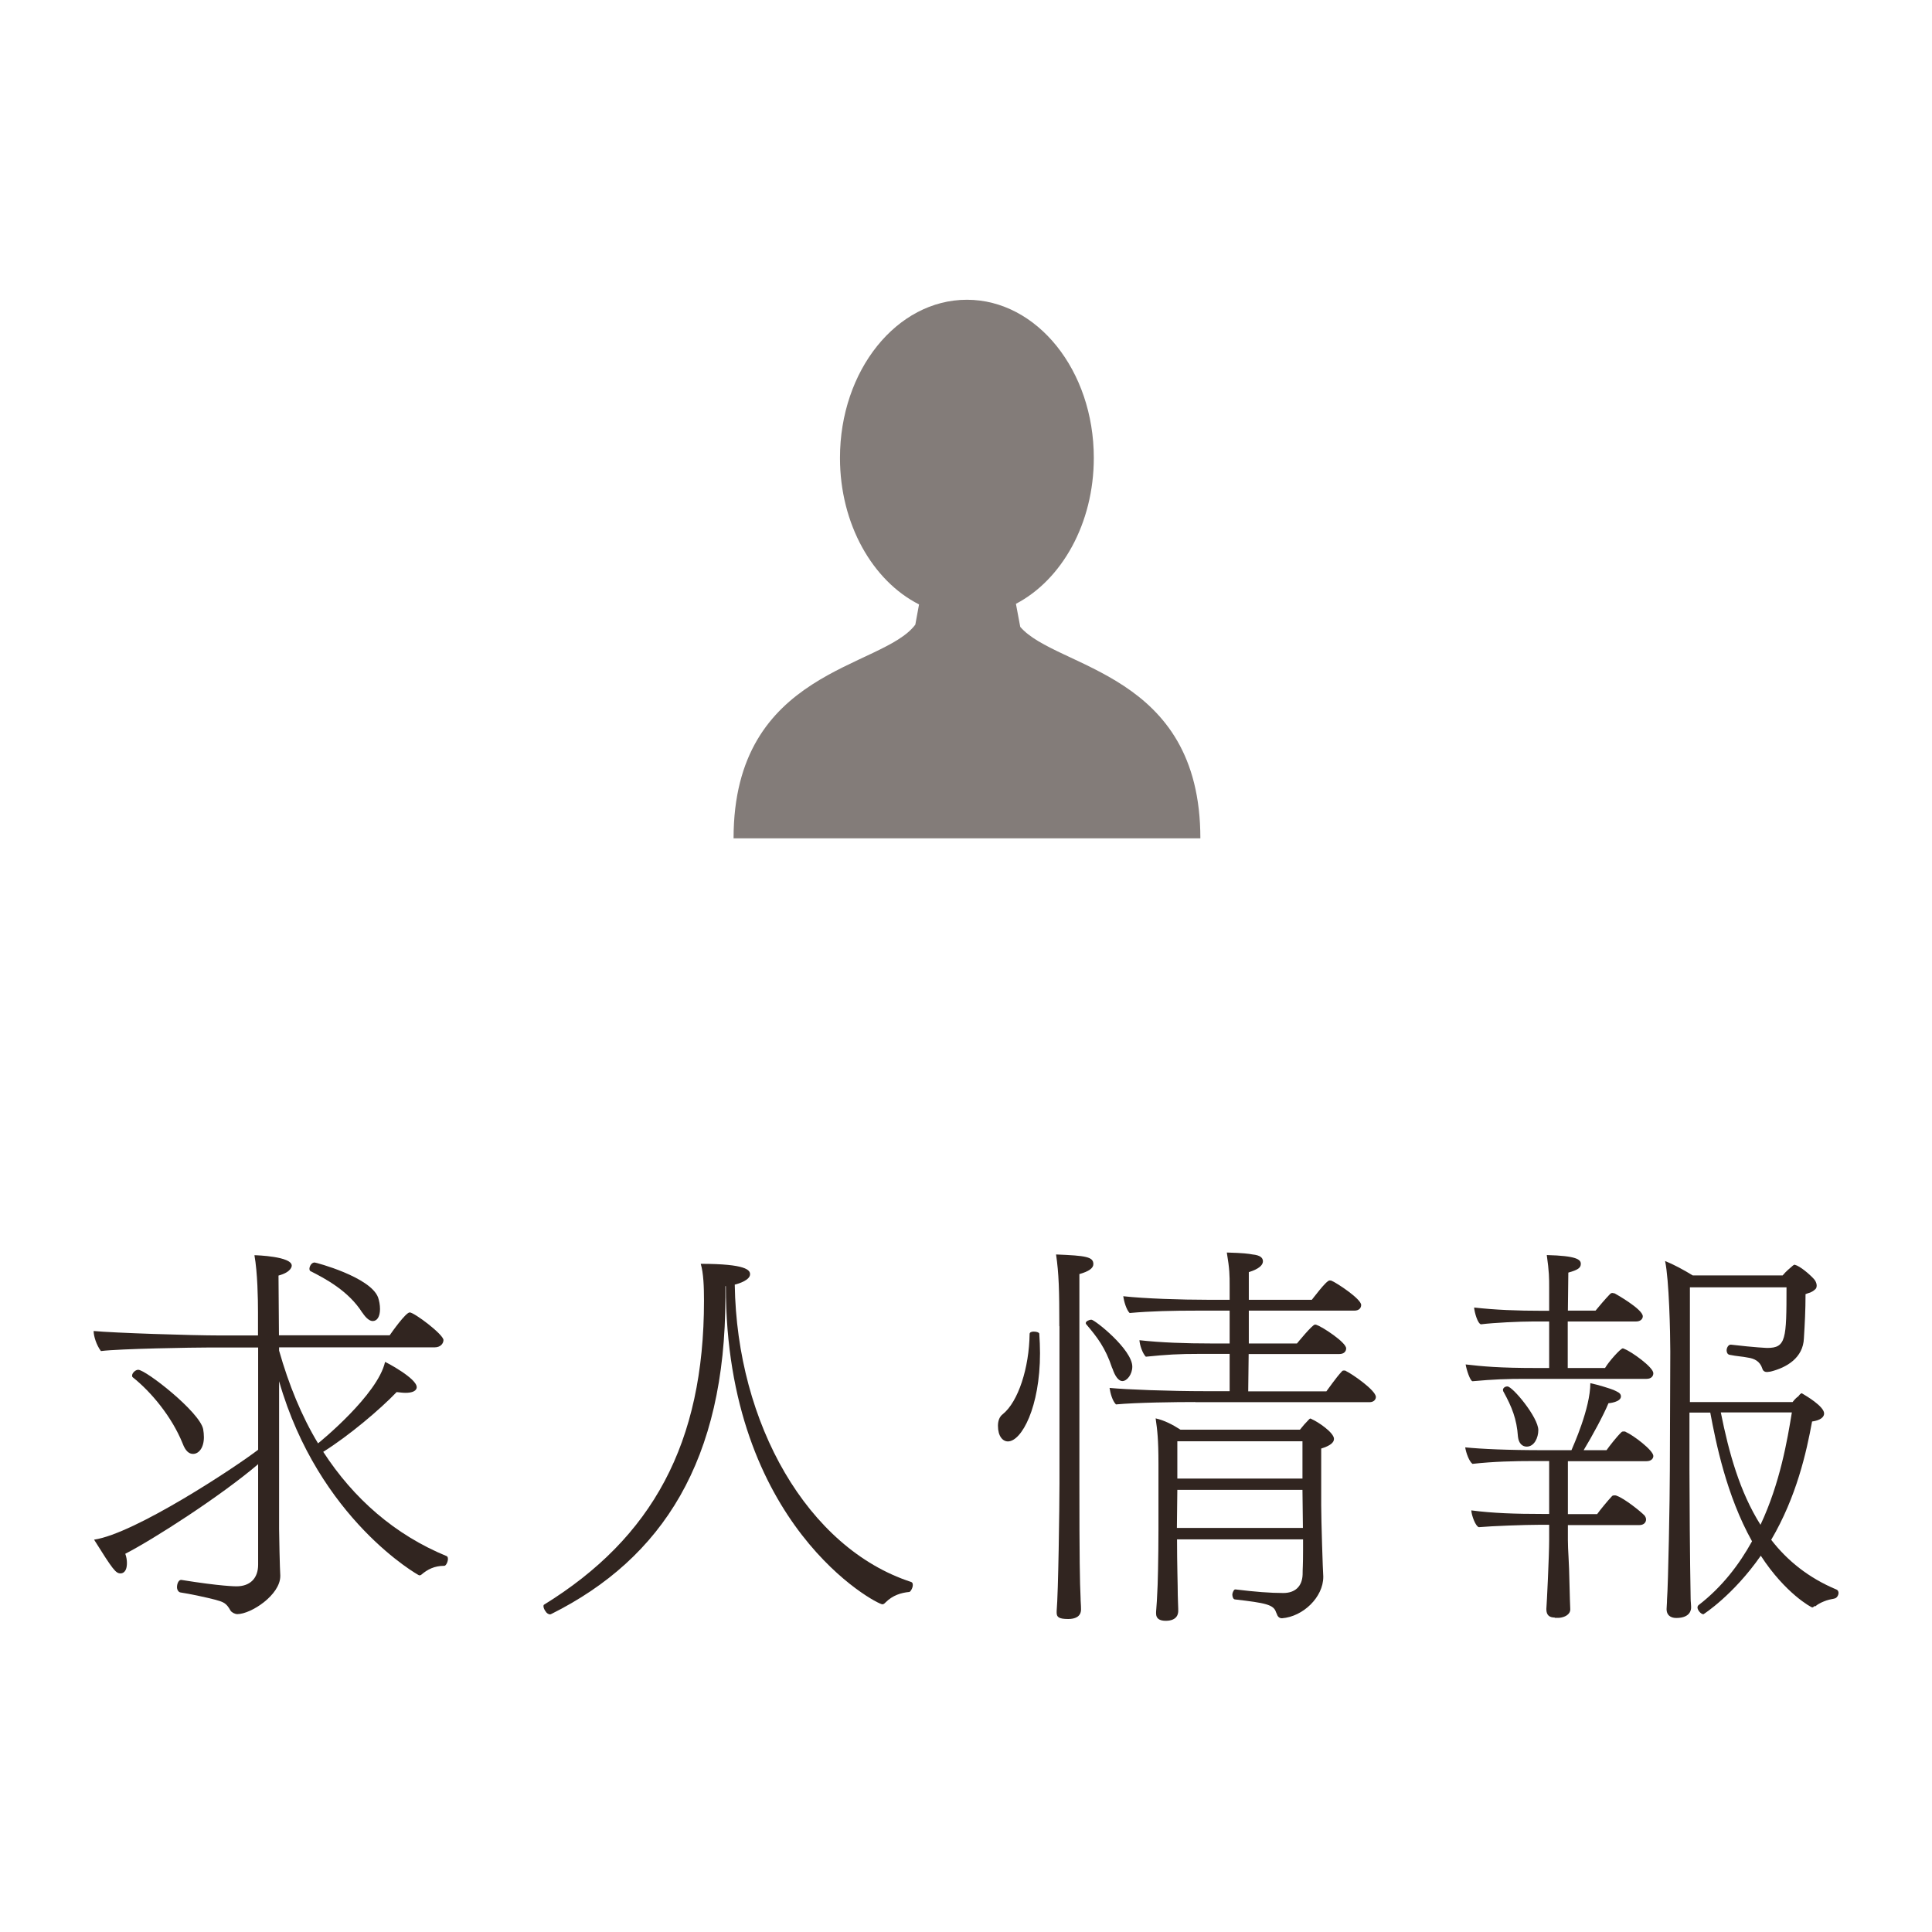 <?xml version="1.0" encoding="UTF-8"?><svg id="_イヤー_2" xmlns="http://www.w3.org/2000/svg" viewBox="0 0 130 130"><defs><style>.cls-1{fill:none;opacity:.5;}.cls-2,.cls-3{fill:#312520;}.cls-3{opacity:.6;}</style></defs><g id="img"><g><rect class="cls-1" width="130" height="130"/><g><g><path class="cls-2" d="M17.36,98.53c-2.54,2.16-7.04,5.05-8.93,6.02,.08,.22,.11,.43,.11,.62,0,.65-.32,.7-.43,.7-.32,0-.51-.24-1.78-2.27,2.75-.4,9.56-4.91,11.04-6.05v-6.88h-3.24c-1.13,0-6.07,.08-7.34,.24-.3-.4-.49-1-.49-1.35,1.35,.13,6.59,.3,8.5,.3h2.56v-1.57c0-.86-.03-2.67-.24-3.83,.14,0,2.51,.08,2.51,.7,0,.03,0,.43-.89,.67l.03,4.02h7.45c.13-.19,1.08-1.54,1.35-1.54,.3,0,2.27,1.48,2.27,1.86,0,.22-.19,.49-.59,.49h-10.47v.22c.65,2.29,1.51,4.4,2.62,6.24,.11-.08,4.02-3.27,4.51-5.48,.13,.05,2.13,1.11,2.13,1.7,0,.05,0,.38-.76,.38-.19,0-.38-.03-.59-.05-1.11,1.16-3.21,2.94-4.94,4.02,2.05,3.16,4.83,5.59,8.31,7.02,.05,.03,.08,.08,.08,.19,0,.19-.13,.46-.24,.46-.67,0-1.13,.24-1.54,.59-.05,.05-.11,.05-.16,.05-.03,0-6.75-3.75-9.42-13.06v9.93c0,.41,.05,2.73,.08,3.13v.05c0,1.27-1.97,2.56-2.89,2.56-.16,0-.38-.11-.46-.24-.3-.54-.49-.57-1.03-.73-.49-.13-1.73-.4-2.35-.49-.13-.03-.22-.19-.22-.35,0-.24,.11-.49,.27-.49h.03c2.67,.43,3.64,.43,3.7,.43,.92,0,1.46-.54,1.46-1.46v-6.78Zm-5.07-1.4c-.73-1.81-2.13-3.48-3.35-4.45-.05-.03-.05-.08-.05-.13,0-.16,.22-.38,.41-.38,.51,0,4.13,2.83,4.37,3.99,.03,.19,.05,.35,.05,.54,0,.73-.35,1.13-.73,1.13-.27,0-.51-.19-.7-.7Zm12.09-8.8c-.92-1.46-2.48-2.29-3.51-2.81-.03-.03-.05-.08-.05-.14,0-.16,.13-.43,.35-.43,.08,0,3.75,.97,4.27,2.35,.08,.24,.13,.51,.13,.78,0,.51-.19,.81-.49,.81-.19,0-.43-.16-.7-.57Z"/><path class="cls-2" d="M48.81,86.55v.73c0,10.96-4.21,17.57-11.71,21.32-.03,0-.05,.03-.08,.03-.11,0-.24-.08-.32-.22-.08-.11-.13-.24-.13-.32,0-.05,0-.08,.03-.11,7.31-4.51,10.77-10.88,10.77-20.46,0-.89-.03-1.86-.22-2.48,3.08,0,3.32,.43,3.32,.7,0,.38-.7,.62-1.03,.7,.14,9.37,4.91,17.73,11.85,20,.11,.03,.13,.11,.13,.22,0,.19-.16,.46-.24,.46-.54,.05-1.11,.22-1.59,.7-.08,.08-.13,.13-.22,.13-.38,0-10.53-5.29-10.53-21.41h-.03Z"/><path class="cls-2" d="M69.98,91.05c0,3.64-1.24,5.94-2.16,5.94-.35,0-.67-.35-.67-1.05,0-.35,.11-.62,.32-.78,1.05-.84,1.78-3.13,1.81-5.4,0-.11,.13-.16,.27-.16,.19,0,.35,.05,.38,.13,.03,.46,.05,.89,.05,1.32Zm1.3-1.81c0-2.4-.03-3.54-.22-4.83,2.02,.08,2.51,.16,2.51,.65,0,.27-.3,.49-.94,.67v14.06c0,5.1,.03,6.69,.08,7.72,0,.27,.03,.46,.03,.78,0,.51-.43,.65-.86,.65-.65,0-.78-.14-.78-.43v-.11c.11-1.21,.19-6.96,.19-8.61v-10.55Zm3.56,2.83c-.46-1.4-1.03-2.11-1.73-2.94-.03-.03-.05-.05-.05-.11,0-.11,.22-.22,.38-.22,.22,0,2.75,2,2.75,3.16,0,.51-.35,.97-.67,.97-.24,0-.49-.3-.67-.86Zm5.59,2.27c-1.32,0-3.91,.03-5.34,.16-.24-.24-.38-.76-.43-1.11,1.13,.11,4,.22,6.51,.22h1.57v-2.51h-1.92c-1.62,0-2.29,.05-3.72,.19-.22-.22-.41-.78-.43-1.11,1.43,.16,3.08,.22,4.86,.22h1.21v-2.21h-2.19c-1.62,0-3.1,.03-4.54,.16-.22-.22-.38-.78-.43-1.13,1.43,.16,3.89,.24,5.7,.24h1.46v-.94c0-.7,0-1.11-.19-2.24,1.13,.03,1.46,.08,1.73,.13,.51,.05,.7,.22,.7,.46s-.24,.51-.95,.73v1.86h4.24c.05-.05,.97-1.3,1.19-1.3,.05,0,.11,0,.16,.03,.32,.13,1.97,1.21,1.97,1.62,0,.19-.13,.38-.46,.38h-7.1v2.21h3.24s1.03-1.27,1.21-1.27c.03,0,.08,0,.13,.03,.35,.11,1.97,1.16,1.97,1.57,0,.19-.13,.38-.46,.38h-6.1l-.03,2.51h5.26c.13-.16,.62-.89,1.05-1.35,.05-.05,.08-.05,.13-.05s.11,0,.13,.03c.41,.19,2.02,1.3,2.02,1.75,0,.16-.13,.35-.43,.35h-11.74Zm8.61,11.77c0,1.35-1.35,2.67-2.78,2.78-.19,0-.3-.13-.35-.3l-.05-.11c-.16-.51-.7-.62-2.78-.86-.11-.03-.16-.19-.16-.35,.03-.16,.11-.32,.19-.32h.03c1.32,.16,2.32,.24,3.21,.24,.78,0,1.27-.43,1.3-1.24,0-.46,.03-.54,.03-1.67v-.7h-8.48c0,1.7,.05,3.1,.05,3.75,0,.24,.03,.76,.03,.92v.14c0,.11,0,.67-.84,.67-.43,0-.65-.16-.65-.49v-.11c.03-.35,.08-1.13,.08-1.3,.03-.32,.08-2.35,.08-4.24v-4.4c0-1.73-.08-2.29-.19-3.08,.59,.13,1.16,.43,1.67,.76h8.04c.19-.24,.38-.46,.59-.67,.05-.05,.08-.08,.11-.08s.08,.03,.11,.05c.38,.16,1.48,.89,1.48,1.32,0,.24-.24,.46-.86,.65v3.81c0,1.03,.11,4.45,.14,4.8v.03Zm-1.4-5.86h-8.42l-.03,2.56h8.48l-.03-2.56Zm0-3.27h-8.42v2.51h8.42v-2.51Z"/><path class="cls-2" d="M104.62,108.84c-.35,0-.57-.14-.57-.57,.03-.32,.19-3.59,.19-4.67v-1h-.68c-.92,0-3.16,.08-4.05,.16-.22-.05-.49-.78-.51-1.13,1.43,.19,2.97,.24,4.78,.24h.46v-3.56h-1.03c-1.32,0-2.7,.03-4.13,.19-.22-.16-.43-.73-.49-1.11,1.13,.11,2.81,.19,5.32,.19h1.83c.11-.27,1.27-2.81,1.27-4.51,.54,.11,1.38,.38,1.57,.46,.22,.11,.49,.19,.49,.43,0,.38-.78,.46-.84,.46-.32,.78-1.11,2.24-1.67,3.16h1.54c.19-.27,.67-.89,1-1.21,.05-.05,.11-.05,.16-.05s.11,0,.13,.03c.51,.22,1.86,1.24,1.86,1.62,0,.16-.13,.35-.46,.35h-5.29v3.56h1.97c.19-.27,.7-.89,1-1.21,.05-.05,.11-.05,.19-.05,.03,0,.08,0,.13,.03,.49,.16,1.65,1.08,1.89,1.35,.05,.08,.08,.16,.08,.24,0,.19-.14,.38-.46,.38h-4.8v1c0,.76,.08,1.3,.11,3.05,0,.35,.05,1.62,.05,1.62,0,.35-.38,.54-.75,.57h-.3Zm-1.92-16.06c-1.32,0-2.19,.03-3.62,.16-.16-.03-.4-.76-.46-1.13,1.13,.13,2.24,.24,4.78,.24h.84v-3.13h-1.11c-.89,0-2.59,.08-3.48,.19-.22-.05-.43-.78-.46-1.13,1.43,.16,2.86,.22,4.64,.22h.41v-1.54c0-.67,0-1.08-.16-2.21,2,.05,2.29,.3,2.29,.59,0,.27-.19,.41-.84,.59l-.03,2.56h1.86c.22-.27,.65-.78,.97-1.11,.05-.05,.11-.08,.16-.08s.11,.03,.16,.03c0,0,1.89,1.05,1.89,1.54,0,.16-.13,.35-.46,.35h-4.59v3.13h2.51c.27-.46,1.05-1.32,1.19-1.32,.05,0,.11,.03,.14,.05,.43,.16,1.92,1.21,1.92,1.62,0,.19-.13,.38-.46,.38h-8.1Zm-1.54,.86s-.03-.08-.03-.11c0-.13,.13-.24,.3-.24,.35,0,2.08,2.08,2.08,2.94,0,.51-.27,1.11-.78,1.11-.3,0-.54-.22-.59-.67-.08-1.19-.41-2-.97-3.02Zm20.97,14.41c-.08,.05-.13,.11-.19,.11s-1.81-.94-3.46-3.48c-1.86,2.67-3.86,3.94-3.86,3.94-.16,0-.4-.27-.4-.46,0-.05,.03-.13,.08-.16,1.57-1.21,2.73-2.73,3.59-4.29-1.73-3.1-2.43-6.64-2.81-8.66h-1.4v3.89c0,1.38,.03,6.15,.08,8.64,0,.19,.03,.35,.03,.51v.08c0,.08,0,.7-1,.7-.41,0-.65-.22-.65-.59,0-.16,.03-.38,.03-.65,.08-1,.19-6.86,.19-8.66l.03-8.02c0-1.27-.08-4.83-.35-6.1,.59,.24,1.24,.59,1.86,.97h6.05c.22-.27,.49-.49,.7-.67,.05-.03,.08-.05,.11-.05s.05,.03,.08,.03l.08,.03c.41,.19,1.03,.76,1.19,.97,.11,.16,.13,.3,.13,.38,0,.13-.05,.22-.13,.27-.08,.08-.19,.14-.3,.19-.11,.03-.24,.08-.32,.11,0,1.08-.05,2-.11,2.97-.05,1.32-1.16,1.97-2.24,2.24-.08,0-.16,.03-.24,.03-.13,0-.27-.05-.32-.24-.16-.49-.54-.67-.97-.73-.38-.08-.7-.08-1.24-.19-.13-.03-.19-.16-.19-.3,0-.16,.11-.38,.27-.38h.03c1.62,.19,2.43,.22,2.43,.22,1.27,0,1.3-.59,1.3-4.08h-6.5v7.72h6.91c.08-.11,.16-.19,.24-.27l.16-.13c.03-.05,.14-.19,.22-.19,.03,0,.03,.03,.05,.03l.05,.03c.13,.08,1.4,.81,1.4,1.3,0,.24-.24,.46-.81,.54-.38,2.08-1.05,5.07-2.75,7.96,1.08,1.4,2.51,2.56,4.4,3.35,.08,.03,.13,.13,.13,.22,0,.16-.11,.35-.27,.38-.08,.03-.3,.05-.54,.13-.22,.08-.51,.19-.73,.38l-.03,.03Zm-6.34-13.01c.54,2.7,1.27,5.34,2.67,7.56,1.32-2.81,1.81-5.72,2.11-7.56h-4.78Z"/></g><path class="cls-3" d="M65.17,56.41h-15.81c0-11.4,10.01-11.4,12.23-14.38l.25-1.36c-3.12-1.58-5.32-5.4-5.32-9.86,0-5.88,3.82-10.64,8.54-10.64s8.54,4.76,8.54,10.64c0,4.42-2.16,8.21-5.24,9.82l.29,1.55c2.44,2.84,12.12,3.02,12.12,14.23h-15.59Z"/></g></g></g></svg>